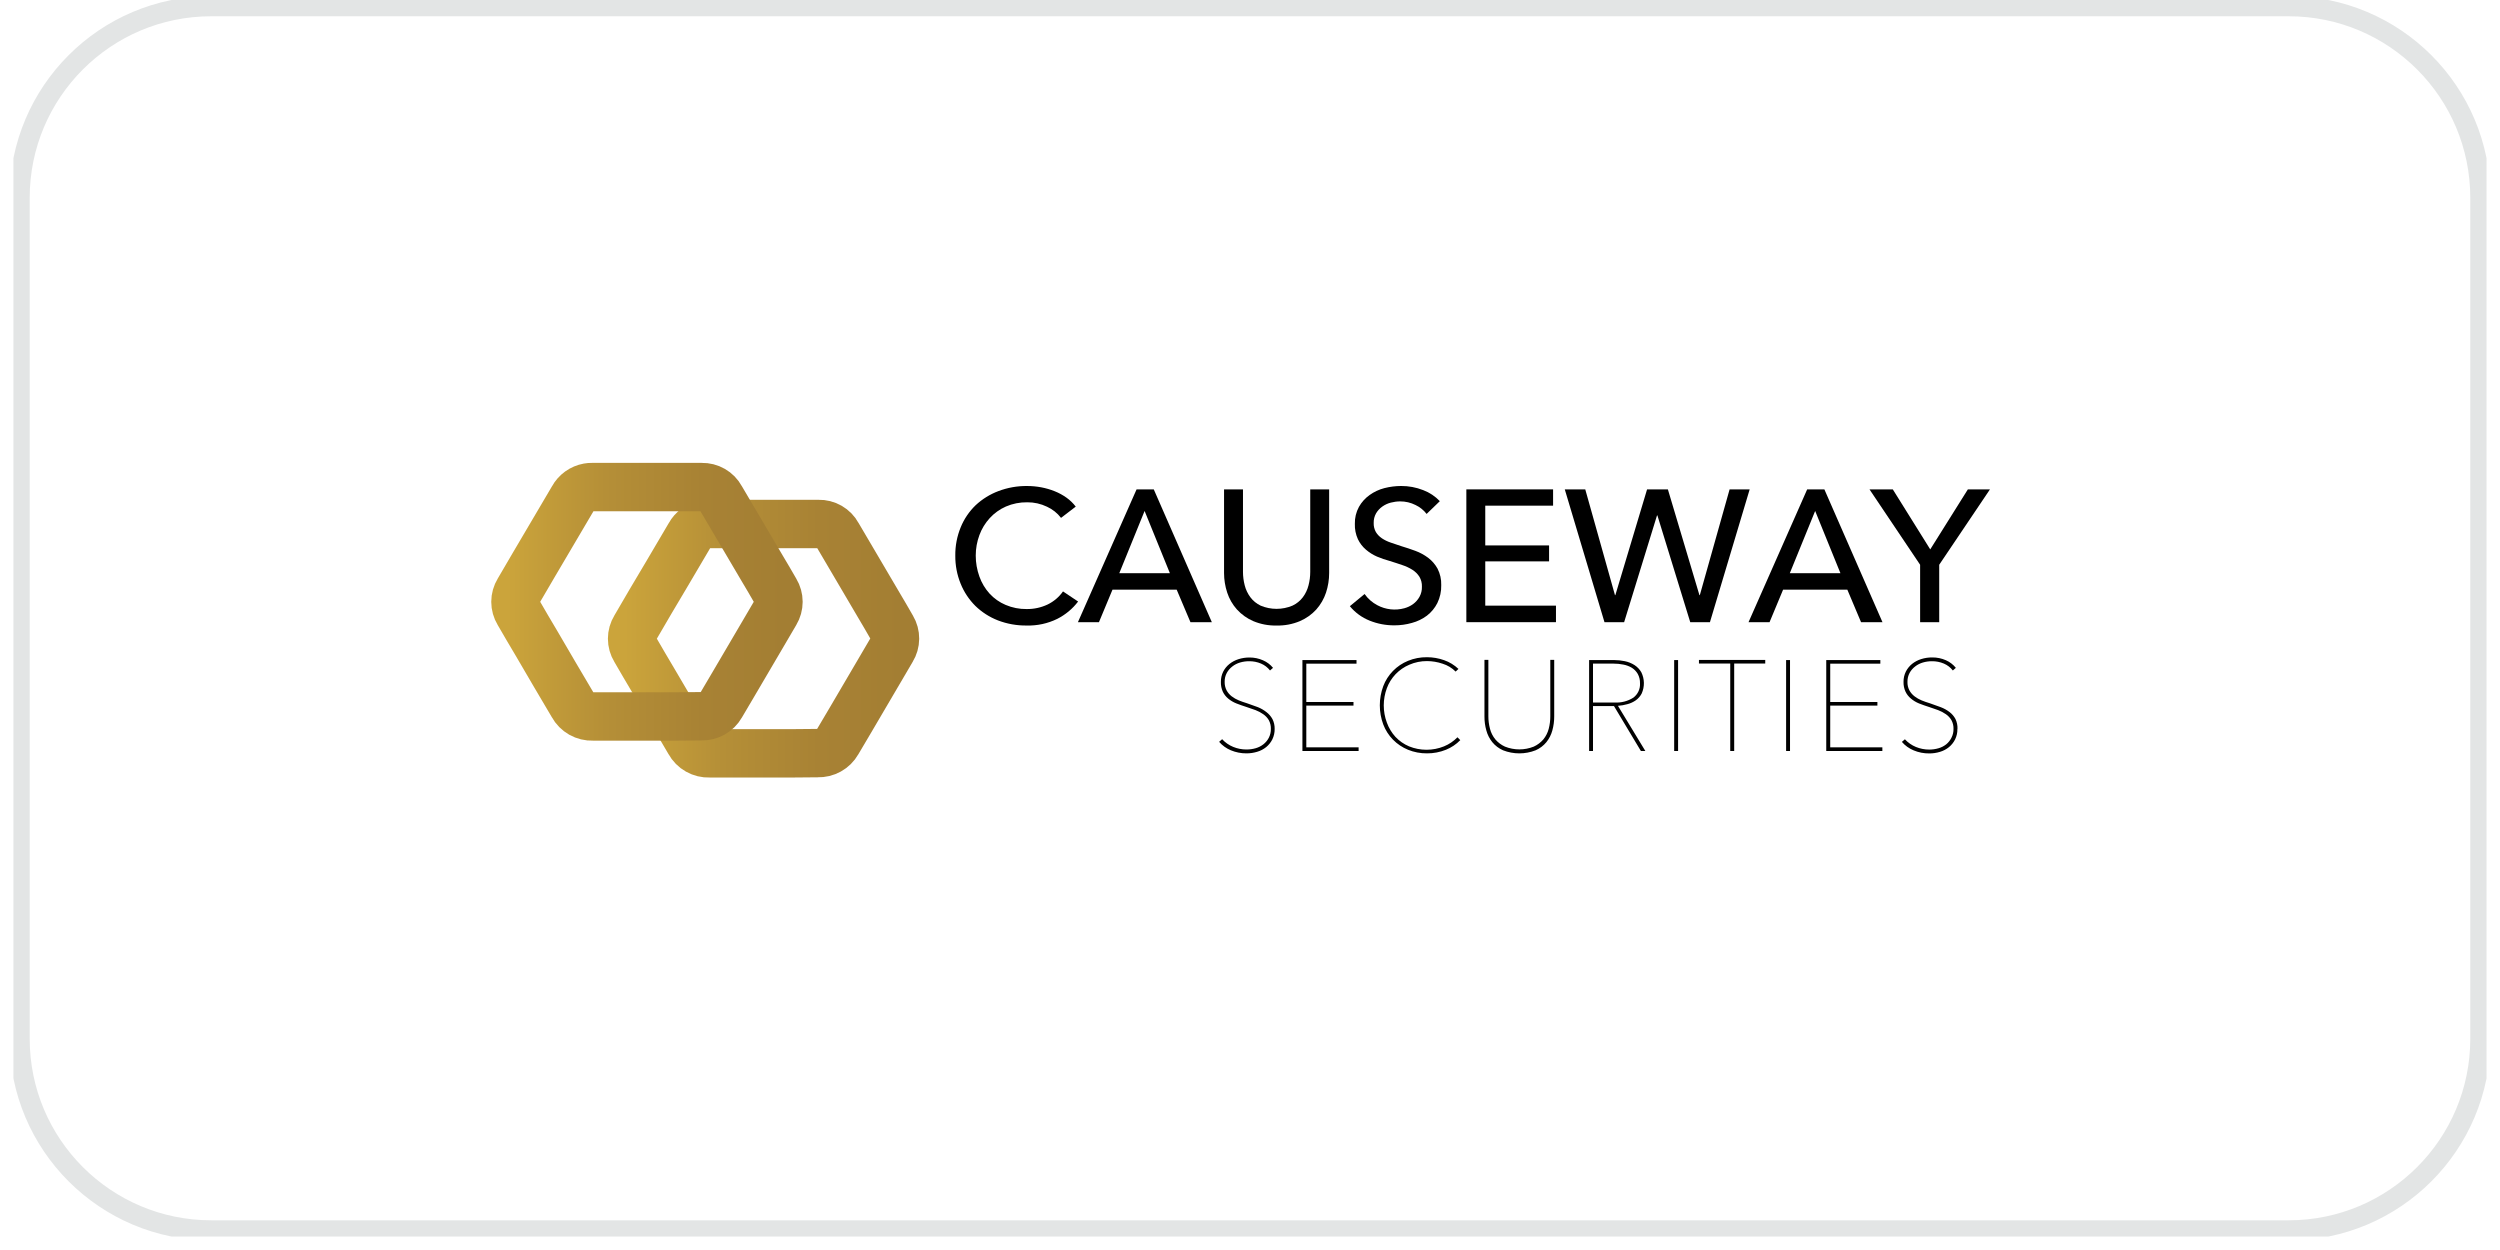 <svg width="124" height="62" viewBox="0 0 124 62" fill="none" xmlns="http://www.w3.org/2000/svg">
<g clip-path="url(#clip0_2956_55731)">
<path d="M113.519 0.307H10.479C5.229 0.307 0.973 4.563 0.973 9.813V51.52C0.973 56.77 5.229 61.027 10.479 61.027H113.519C118.77 61.027 123.026 56.77 123.026 51.52V9.813C123.026 4.563 118.77 0.307 113.519 0.307Z" stroke="#E3E5E5"/>
<path d="M53.474 29.836C53.2 30.196 52.847 30.49 52.44 30.696C51.967 30.928 51.443 31.041 50.915 31.026C50.431 31.031 49.949 30.945 49.498 30.772C49.08 30.609 48.7 30.365 48.38 30.055C48.064 29.74 47.816 29.367 47.65 28.957C47.468 28.512 47.378 28.036 47.383 27.557C47.377 27.074 47.469 26.595 47.653 26.148C47.821 25.738 48.072 25.367 48.393 25.058C48.72 24.753 49.105 24.515 49.525 24.357C49.98 24.185 50.463 24.1 50.95 24.106C51.182 24.106 51.413 24.128 51.64 24.17C51.871 24.213 52.097 24.279 52.314 24.366C52.523 24.449 52.72 24.557 52.902 24.687C53.075 24.811 53.228 24.96 53.357 25.128L52.627 25.687C52.445 25.449 52.206 25.259 51.931 25.133C51.626 24.986 51.29 24.911 50.95 24.914C50.586 24.909 50.225 24.98 49.892 25.124C49.588 25.258 49.316 25.453 49.093 25.696C48.868 25.942 48.693 26.228 48.579 26.539C48.458 26.865 48.396 27.21 48.397 27.557C48.396 27.912 48.458 28.264 48.579 28.599C48.689 28.909 48.859 29.196 49.081 29.441C49.302 29.683 49.574 29.875 49.878 30.003C50.208 30.144 50.565 30.214 50.924 30.209C51.282 30.213 51.636 30.136 51.958 29.985C52.267 29.836 52.531 29.612 52.725 29.334L53.474 29.836Z" fill="black"/>
<path d="M54.508 30.86H53.465L56.374 24.273H57.227L60.107 30.86H59.046L58.363 29.246H55.18L54.508 30.86ZM55.516 28.432H58.027L56.772 25.343L55.516 28.432Z" fill="black"/>
<path d="M63.319 31.026C62.922 31.036 62.528 30.961 62.163 30.808C61.852 30.674 61.574 30.476 61.349 30.227C61.133 29.984 60.97 29.701 60.87 29.395C60.766 29.08 60.713 28.752 60.713 28.421V24.273H61.652V28.366C61.652 28.59 61.681 28.813 61.737 29.031C61.791 29.244 61.886 29.445 62.017 29.622C62.15 29.8 62.326 29.943 62.528 30.04C62.778 30.145 63.046 30.199 63.317 30.199C63.589 30.199 63.857 30.145 64.106 30.04C64.311 29.945 64.488 29.801 64.623 29.622C64.755 29.445 64.849 29.244 64.903 29.031C64.96 28.813 64.988 28.59 64.988 28.366V24.273H65.926V28.421C65.926 28.752 65.874 29.08 65.77 29.395C65.669 29.701 65.506 29.983 65.291 30.227C65.066 30.476 64.787 30.674 64.475 30.808C64.11 30.961 63.716 31.036 63.319 31.026Z" fill="black"/>
<path d="M70.76 25.491C70.615 25.303 70.428 25.151 70.211 25.049C69.974 24.929 69.711 24.868 69.445 24.869C69.289 24.87 69.134 24.891 68.984 24.93C68.832 24.969 68.689 25.036 68.562 25.126C68.437 25.215 68.331 25.329 68.253 25.461C68.171 25.607 68.13 25.773 68.135 25.94C68.129 26.097 68.167 26.253 68.244 26.391C68.319 26.513 68.42 26.617 68.539 26.698C68.674 26.788 68.821 26.859 68.975 26.911C69.141 26.971 69.32 27.032 69.51 27.091C69.737 27.159 69.968 27.236 70.202 27.322C70.43 27.406 70.643 27.522 70.836 27.666C71.028 27.811 71.186 27.995 71.302 28.204C71.431 28.456 71.494 28.736 71.485 29.018C71.494 29.328 71.427 29.635 71.291 29.914C71.168 30.158 70.991 30.371 70.774 30.538C70.552 30.703 70.3 30.825 70.03 30.897C69.749 30.977 69.457 31.018 69.163 31.017C68.742 31.02 68.324 30.941 67.934 30.784C67.55 30.63 67.213 30.384 66.953 30.067L67.684 29.463C67.847 29.696 68.065 29.887 68.319 30.02C68.728 30.238 69.208 30.292 69.656 30.169C69.811 30.127 69.957 30.058 70.087 29.965C70.218 29.869 70.326 29.746 70.405 29.606C70.491 29.451 70.533 29.275 70.527 29.099C70.534 28.924 70.49 28.752 70.4 28.602C70.311 28.465 70.194 28.349 70.054 28.261C69.896 28.162 69.725 28.083 69.546 28.025C69.364 27.96 69.15 27.894 68.935 27.826C68.718 27.766 68.506 27.693 68.299 27.607C68.1 27.52 67.915 27.404 67.751 27.263C67.583 27.12 67.448 26.944 67.353 26.746C67.244 26.507 67.192 26.246 67.201 25.984C67.193 25.69 67.263 25.398 67.405 25.138C67.535 24.907 67.716 24.707 67.934 24.552C68.154 24.395 68.401 24.279 68.664 24.211C68.935 24.142 69.214 24.106 69.494 24.105C69.869 24.103 70.241 24.172 70.59 24.31C70.904 24.428 71.186 24.616 71.415 24.858L70.76 25.491Z" fill="black"/>
<path d="M73.669 30.04H77.176V30.86H72.731V24.273H77.033V25.081H73.669V27.053H76.834V27.844H73.669V30.04Z" fill="black"/>
<path d="M80.103 29.52H80.121L81.695 24.273H82.727L84.292 29.52H84.311L85.788 24.273H86.784L84.813 30.86H83.836L82.207 25.565H82.188L80.557 30.86H79.582L77.613 24.273H78.629L80.103 29.52Z" fill="black"/>
<path d="M87.77 30.86H86.727L89.636 24.273H90.489L93.371 30.86H92.308L91.627 29.246H88.442L87.77 30.86ZM88.774 28.432H91.286L90.032 25.343L88.774 28.432Z" fill="black"/>
<path d="M96.185 30.86H95.238V28.012L92.727 24.273H93.883L95.74 27.25L97.606 24.273H98.702L96.185 28.012V30.86Z" fill="black"/>
<path d="M63.223 36.153C63.226 36.333 63.187 36.511 63.108 36.673C63.035 36.82 62.931 36.95 62.803 37.055C62.672 37.161 62.52 37.241 62.357 37.288C62.186 37.34 62.007 37.367 61.828 37.367C61.561 37.369 61.297 37.317 61.051 37.215C60.826 37.121 60.627 36.978 60.469 36.795L60.618 36.664C60.77 36.83 60.957 36.96 61.166 37.046C61.375 37.132 61.598 37.175 61.824 37.175C61.98 37.175 62.135 37.154 62.284 37.111C62.424 37.071 62.554 37.005 62.668 36.915C62.778 36.828 62.868 36.718 62.933 36.594C63.003 36.458 63.038 36.306 63.035 36.153C63.04 36.002 63.004 35.853 62.933 35.719C62.864 35.603 62.77 35.503 62.658 35.425C62.539 35.342 62.41 35.273 62.273 35.221C62.129 35.167 61.982 35.117 61.835 35.07C61.652 35.013 61.484 34.952 61.327 34.891C61.18 34.833 61.043 34.753 60.922 34.653C60.808 34.559 60.716 34.443 60.653 34.312C60.584 34.159 60.551 33.993 60.556 33.826C60.553 33.649 60.592 33.474 60.67 33.315C60.744 33.167 60.85 33.037 60.98 32.933C61.113 32.827 61.266 32.746 61.429 32.695C61.603 32.64 61.785 32.612 61.968 32.612C62.202 32.61 62.434 32.657 62.647 32.752C62.841 32.836 63.011 32.964 63.142 33.125L62.993 33.256C62.877 33.106 62.724 32.988 62.547 32.913C62.359 32.833 62.156 32.794 61.952 32.797C61.801 32.797 61.651 32.818 61.506 32.861C61.367 32.902 61.236 32.968 61.123 33.057C61.01 33.144 60.917 33.252 60.849 33.376C60.776 33.512 60.739 33.665 60.743 33.819C60.739 33.966 60.772 34.112 60.84 34.244C60.902 34.358 60.988 34.458 61.092 34.538C61.199 34.62 61.318 34.687 61.444 34.739C61.575 34.792 61.71 34.84 61.846 34.88C62.04 34.945 62.22 35.009 62.394 35.076C62.547 35.138 62.692 35.222 62.821 35.325C62.942 35.418 63.041 35.534 63.114 35.667C63.189 35.818 63.227 35.985 63.223 36.153ZM64.6 37.249V32.739H67.283V32.919H64.793V34.819H67.133V34.998H64.793V37.069H67.387V37.249H64.6ZM72.43 36.711C72.23 36.917 71.987 37.08 71.719 37.188C71.421 37.308 71.101 37.369 70.779 37.367C70.456 37.37 70.136 37.309 69.838 37.188C69.556 37.072 69.302 36.902 69.091 36.686C68.88 36.47 68.716 36.213 68.61 35.933C68.382 35.319 68.382 34.646 68.61 34.032C68.716 33.751 68.88 33.495 69.091 33.279C69.302 33.063 69.556 32.892 69.838 32.777C70.136 32.655 70.456 32.594 70.779 32.598C71.069 32.598 71.357 32.648 71.629 32.745C71.895 32.838 72.137 32.986 72.34 33.179L72.199 33.31C72.019 33.129 71.796 32.995 71.551 32.919C71.302 32.835 71.042 32.791 70.779 32.79C70.478 32.788 70.179 32.85 69.904 32.969C69.646 33.078 69.415 33.238 69.222 33.438C69.031 33.639 68.883 33.876 68.788 34.134C68.583 34.686 68.583 35.29 68.788 35.841C68.882 36.102 69.026 36.342 69.213 36.548C69.402 36.75 69.632 36.91 69.889 37.019C70.164 37.131 70.458 37.188 70.756 37.188C71.053 37.188 71.348 37.131 71.623 37.019C71.874 36.917 72.101 36.763 72.289 36.569L72.43 36.711ZM77.089 35.533C77.09 35.767 77.059 36.001 76.997 36.227C76.94 36.439 76.84 36.638 76.701 36.811C76.558 36.985 76.375 37.124 76.166 37.215C75.648 37.418 75.07 37.418 74.552 37.215C74.344 37.124 74.161 36.985 74.018 36.811C73.88 36.64 73.78 36.443 73.723 36.232C73.659 36.006 73.628 35.773 73.629 35.538V32.73H73.823V35.52C73.822 35.733 73.849 35.944 73.904 36.15C73.952 36.341 74.043 36.519 74.168 36.673C74.298 36.826 74.461 36.949 74.645 37.032C75.103 37.216 75.617 37.216 76.075 37.032C76.259 36.948 76.421 36.825 76.552 36.673C76.677 36.519 76.767 36.34 76.816 36.15C76.87 35.944 76.896 35.732 76.895 35.52V32.73H77.089V35.533ZM81.388 37.249L80.054 35.022H79.013V37.249H78.82V32.739H80.054C80.235 32.739 80.416 32.758 80.593 32.795C80.763 32.83 80.924 32.895 81.07 32.987C81.211 33.078 81.328 33.201 81.41 33.345C81.49 33.509 81.534 33.688 81.537 33.87C81.54 34.051 81.502 34.232 81.428 34.398C81.359 34.531 81.259 34.647 81.136 34.735C81.01 34.823 80.869 34.888 80.719 34.927C80.567 34.97 80.409 34.998 80.25 35.009L81.609 37.249H81.388ZM81.344 33.896C81.349 33.733 81.312 33.572 81.234 33.428C81.164 33.304 81.063 33.2 80.942 33.123C80.813 33.046 80.671 32.992 80.522 32.964C80.357 32.931 80.189 32.914 80.02 32.915H79.013V34.844H80.073C80.406 34.866 80.737 34.781 81.017 34.602C81.126 34.519 81.213 34.411 81.27 34.287C81.327 34.163 81.352 34.028 81.344 33.892V33.896ZM83.039 37.249V32.739H83.233V37.249H83.039ZM86.016 32.912V37.249H85.82V32.912H84.268V32.732H87.556V32.912H86.016ZM88.591 37.249V32.739H88.785V37.249H88.591ZM90.582 37.249V32.739H93.265V32.919H90.779V34.819H93.119V34.998H90.779V37.069H93.365V37.249H90.582ZM97.087 36.157C97.091 36.337 97.052 36.515 96.972 36.677C96.899 36.824 96.795 36.954 96.667 37.059C96.536 37.165 96.385 37.244 96.222 37.292C96.05 37.344 95.871 37.371 95.692 37.37C95.425 37.373 95.161 37.321 94.916 37.218C94.691 37.125 94.491 36.981 94.333 36.798L94.483 36.668C94.634 36.833 94.821 36.964 95.031 37.05C95.239 37.135 95.462 37.179 95.688 37.179C95.844 37.179 95.999 37.157 96.149 37.114C96.288 37.075 96.418 37.008 96.532 36.919C96.641 36.83 96.729 36.719 96.791 36.594C96.862 36.458 96.897 36.306 96.894 36.153C96.899 36.002 96.863 35.853 96.791 35.719C96.723 35.603 96.629 35.503 96.517 35.425C96.397 35.342 96.266 35.273 96.128 35.221C95.984 35.167 95.84 35.117 95.692 35.07C95.509 35.013 95.341 34.952 95.184 34.891C95.038 34.832 94.902 34.75 94.782 34.649C94.669 34.556 94.577 34.44 94.514 34.308C94.444 34.156 94.41 33.99 94.415 33.822C94.412 33.646 94.451 33.471 94.53 33.311C94.605 33.164 94.71 33.034 94.839 32.929C94.973 32.823 95.126 32.742 95.29 32.691C95.467 32.635 95.652 32.607 95.838 32.609C96.072 32.606 96.304 32.654 96.517 32.748C96.71 32.833 96.879 32.962 97.01 33.125L96.861 33.256C96.745 33.106 96.591 32.988 96.415 32.913C96.227 32.833 96.024 32.794 95.82 32.797C95.668 32.797 95.519 32.818 95.374 32.861C95.235 32.902 95.104 32.968 94.991 33.057C94.877 33.143 94.784 33.252 94.716 33.376C94.644 33.512 94.607 33.665 94.61 33.819C94.605 33.966 94.638 34.112 94.707 34.244C94.771 34.359 94.859 34.461 94.965 34.541C95.071 34.622 95.188 34.688 95.312 34.739C95.443 34.793 95.578 34.84 95.714 34.88C95.908 34.945 96.079 35.009 96.261 35.076C96.418 35.135 96.565 35.217 96.698 35.318C96.819 35.41 96.918 35.527 96.99 35.66C97.064 35.814 97.099 35.983 97.091 36.153L97.087 36.157Z" fill="black"/>
<path d="M37.861 37.366C36.968 37.366 36.077 37.366 35.186 37.366C34.985 37.374 34.786 37.325 34.612 37.227C34.438 37.129 34.296 36.984 34.201 36.81C33.595 35.785 32.994 34.756 32.389 33.727C32.094 33.225 31.792 32.724 31.504 32.217C31.404 32.055 31.352 31.869 31.352 31.679C31.352 31.49 31.404 31.304 31.504 31.141C32.013 30.258 32.53 29.386 33.052 28.511C33.44 27.852 33.829 27.195 34.214 26.539C34.29 26.4 34.396 26.28 34.525 26.187C34.654 26.094 34.803 26.03 34.961 26.001C35.021 25.991 35.082 25.987 35.144 25.989C36.97 25.989 38.79 25.989 40.602 25.989C40.794 25.984 40.983 26.032 41.148 26.127C41.313 26.222 41.448 26.36 41.538 26.527C42.224 27.687 42.904 28.857 43.587 30.01C43.806 30.387 44.034 30.758 44.246 31.14C44.343 31.303 44.394 31.489 44.392 31.679C44.391 31.868 44.337 32.053 44.237 32.215C44.042 32.556 43.841 32.891 43.642 33.23C43.155 34.061 42.668 34.89 42.181 35.719C41.965 36.077 41.751 36.452 41.532 36.816C41.437 36.984 41.295 37.124 41.124 37.219C40.953 37.314 40.759 37.36 40.562 37.354C39.658 37.37 38.76 37.366 37.861 37.366Z" stroke="url(#paint0_linear_2956_55731)" stroke-width="2.4" stroke-miterlimit="10"/>
<path d="M32.074 35.537C31.182 35.537 30.291 35.537 29.4 35.537C29.199 35.544 29 35.496 28.826 35.398C28.652 35.299 28.51 35.155 28.415 34.981C27.807 33.956 27.203 32.928 26.604 31.898C26.308 31.395 26.006 30.895 25.718 30.388C25.619 30.225 25.566 30.039 25.566 29.85C25.566 29.66 25.619 29.475 25.718 29.312C26.227 28.434 26.746 27.561 27.261 26.684C27.648 26.026 28.037 25.37 28.423 24.712C28.498 24.573 28.605 24.453 28.734 24.359C28.863 24.266 29.012 24.203 29.17 24.174C29.23 24.163 29.291 24.158 29.352 24.159H34.811C35.003 24.155 35.191 24.203 35.356 24.298C35.522 24.393 35.657 24.531 35.746 24.697C36.432 25.86 37.117 27.023 37.801 28.184C38.022 28.561 38.25 28.932 38.462 29.312C38.56 29.475 38.612 29.661 38.612 29.85C38.612 30.039 38.56 30.225 38.462 30.388C38.267 30.729 38.064 31.064 37.867 31.403L36.406 33.891C36.192 34.25 35.978 34.624 35.759 34.988C35.663 35.157 35.522 35.297 35.35 35.392C35.179 35.486 34.984 35.533 34.788 35.526C33.871 35.541 32.972 35.537 32.074 35.537Z" stroke="url(#paint1_linear_2956_55731)" stroke-width="2.4" stroke-miterlimit="10"/>
</g>
<defs>
<linearGradient id="paint0_linear_2956_55731" x1="30.985" y1="31.679" x2="44.754" y2="31.679" gradientUnits="userSpaceOnUse">
<stop stop-color="#CBA43B"/>
<stop offset="0.35" stop-color="#B58F37"/>
<stop offset="0.7" stop-color="#A88234"/>
<stop offset="1" stop-color="#A37E33"/>
</linearGradient>
<linearGradient id="paint1_linear_2956_55731" x1="25.199" y1="29.85" x2="38.968" y2="29.85" gradientUnits="userSpaceOnUse">
<stop stop-color="#CBA43B"/>
<stop offset="0.35" stop-color="#B58F37"/>
<stop offset="0.7" stop-color="#A88234"/>
<stop offset="1" stop-color="#A37E33"/>
</linearGradient>
<clipPath id="clip0_2956_55731">
<rect width="122.667" height="61.333" fill="white" transform="translate(0.666)"/>
</clipPath>
</defs>
</svg>
